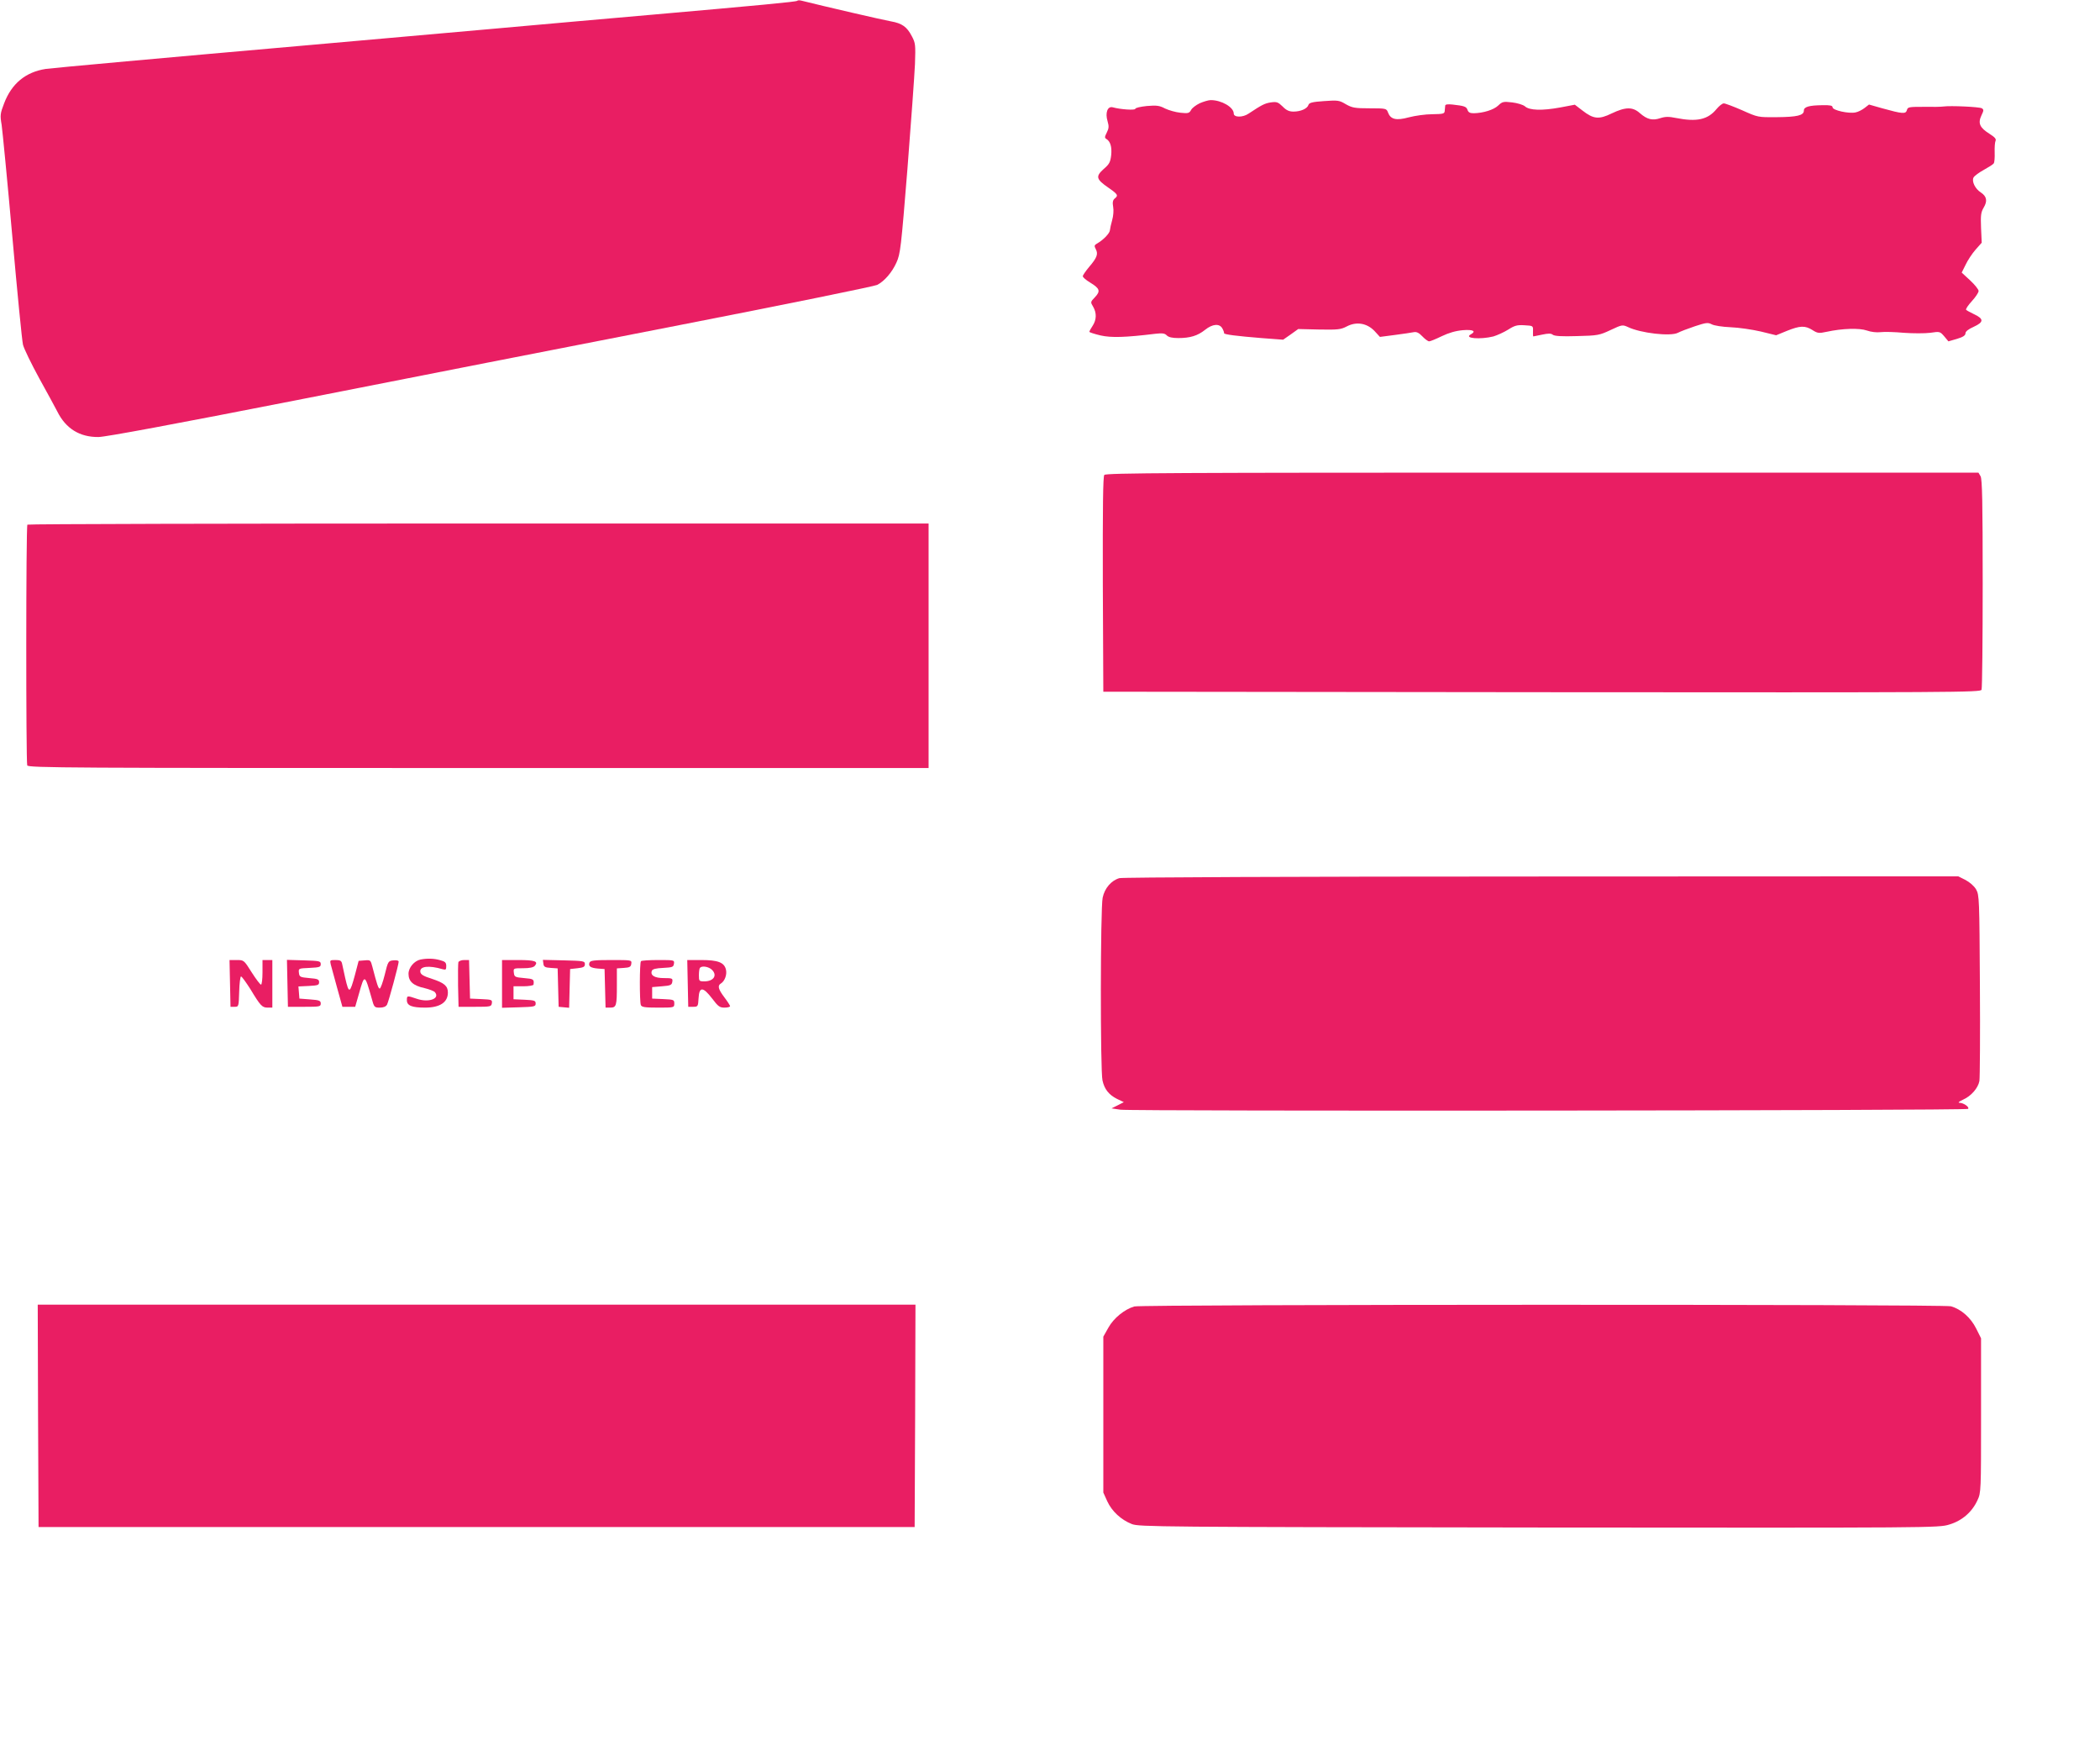 <?xml version="1.0" standalone="no"?>
<!DOCTYPE svg PUBLIC "-//W3C//DTD SVG 20010904//EN"
 "http://www.w3.org/TR/2001/REC-SVG-20010904/DTD/svg10.dtd">
<svg version="1.0" xmlns="http://www.w3.org/2000/svg"
 width="1280pt" height="1064pt" viewBox="0 0 1280 1064"
 preserveAspectRatio="xMidYMid meet">
<g transform="translate(0,1064) scale(0.1,-0.1)"
fill="#e91e63" stroke="none">
<path d="M4859 10635 c-6 -6 -229 -27 -889 -85 -190 -17 -394 -35 -455 -40
-60 -6 -801 -71 -1645 -146 -844 -74 -1560 -139 -1591 -144 -123 -19 -208 -89
-254 -210 -24 -62 -25 -73 -15 -131 5 -35 35 -341 65 -679 30 -338 59 -635 65
-660 6 -25 51 -117 99 -205 49 -88 98 -179 110 -202 52 -105 137 -157 251
-156 42 0 466 79 1215 226 633 125 1680 330 2327 456 647 126 1190 237 1205
245 44 23 90 76 117 136 24 53 28 87 67 570 22 283 43 571 46 640 4 117 3 128
-19 169 -30 58 -60 79 -128 91 -42 7 -401 90 -545 126 -11 3 -23 3 -26 -1z"/>
<path d="M7313 10011 c-23 -11 -47 -29 -53 -41 -11 -20 -18 -22 -65 -17 -29 3
-71 15 -94 26 -34 18 -51 20 -111 15 -38 -4 -70 -11 -70 -17 0 -10 -91 -4
-137 9 -32 9 -48 -33 -32 -85 9 -31 8 -43 -5 -69 -13 -26 -14 -32 -2 -39 24
-15 34 -48 29 -98 -5 -43 -11 -55 -46 -85 -50 -45 -46 -62 28 -113 59 -41 63
-48 39 -67 -11 -10 -14 -23 -9 -51 4 -20 1 -56 -6 -80 -7 -24 -13 -53 -14 -63
-2 -19 -42 -60 -80 -81 -15 -9 -16 -14 -6 -33 16 -30 7 -53 -40 -108 -21 -25
-39 -51 -39 -57 0 -7 20 -24 45 -39 59 -36 64 -52 29 -89 -28 -29 -28 -30 -11
-58 22 -38 21 -79 -3 -116 -11 -16 -20 -33 -20 -37 0 -3 30 -13 68 -22 66 -15
153 -12 333 10 44 5 59 3 71 -10 11 -11 34 -16 70 -16 72 0 118 14 163 50 46
37 89 40 106 8 7 -13 11 -25 10 -28 -3 -8 79 -18 227 -30 l133 -10 46 32 46
33 128 -3 c114 -2 132 0 168 19 59 31 123 20 169 -28 l33 -36 92 12 c51 7 102
14 115 17 17 3 31 -4 52 -26 15 -16 34 -30 41 -30 7 0 41 14 76 31 44 21 85
33 129 37 64 5 84 -6 48 -26 -43 -24 59 -32 139 -12 23 7 63 25 89 41 39 25
55 30 100 27 53 -3 53 -3 52 -35 -1 -18 0 -33 2 -33 1 0 26 5 54 11 38 8 54 8
65 -1 10 -8 55 -11 147 -8 126 3 137 5 205 37 70 33 73 33 106 18 77 -37 259
-58 304 -35 15 8 62 26 104 40 67 22 79 24 102 12 14 -8 66 -16 115 -18 50 -2
132 -14 184 -26 l94 -23 66 27 c80 32 110 33 155 5 31 -20 40 -21 86 -11 96
21 200 24 246 8 25 -9 59 -13 84 -10 23 3 87 1 142 -4 55 -4 127 -4 160 0 59
9 60 8 86 -22 l25 -30 52 15 c37 11 52 21 52 34 0 11 17 25 51 40 61 28 62 48
2 76 -23 11 -45 23 -49 27 -4 4 12 28 35 53 22 24 41 52 41 62 0 9 -23 38 -51
64 l-52 48 24 48 c12 26 39 67 60 91 l38 43 -4 90 c-3 77 -1 95 16 124 24 40
19 68 -17 92 -35 22 -57 68 -45 91 5 10 34 31 63 47 29 16 56 33 60 39 5 6 7
36 6 66 -1 30 1 62 5 71 6 12 -4 23 -37 44 -59 37 -71 64 -49 111 15 31 15 36
3 44 -14 9 -191 17 -235 11 -11 -2 -64 -3 -119 -2 -91 0 -98 -1 -103 -20 -7
-25 -27 -23 -150 11 l-81 23 -27 -21 c-14 -11 -39 -24 -55 -27 -41 -9 -140 13
-140 31 0 11 -15 14 -62 13 -82 -1 -113 -10 -113 -33 0 -29 -40 -39 -165 -40
-115 -1 -115 -1 -211 42 -53 23 -103 42 -112 42 -9 0 -28 -15 -44 -34 -53 -65
-120 -80 -247 -55 -44 9 -65 9 -96 -1 -48 -16 -80 -8 -124 30 -44 40 -88 39
-172 -1 -78 -38 -111 -35 -178 17 l-47 36 -90 -17 c-109 -20 -187 -18 -214 7
-12 10 -46 20 -78 24 -53 6 -60 5 -85 -19 -27 -26 -91 -46 -149 -47 -23 0 -33
5 -38 20 -7 21 -20 25 -92 33 -28 3 -43 1 -44 -6 -1 -7 -2 -21 -3 -32 -1 -18
-8 -20 -76 -21 -41 0 -105 -9 -143 -19 -77 -21 -111 -13 -127 30 -9 24 -12 25
-111 25 -91 0 -107 3 -146 25 -40 24 -48 25 -133 19 -72 -5 -91 -10 -95 -24
-7 -22 -47 -40 -91 -40 -26 0 -44 8 -66 31 -28 27 -36 30 -72 25 -38 -6 -55
-15 -135 -68 -36 -25 -91 -24 -91 0 0 39 -75 82 -140 82 -14 0 -44 -9 -67 -19z"/>
<path d="M6731 7746 c-8 -9 -10 -192 -9 -667 l3 -654 2673 -3 c2538 -2 2673
-1 2680 15 4 10 7 302 7 648 0 495 -3 635 -13 653 l-13 22 -2658 0 c-2231 0
-2660 -2 -2670 -14z"/>
<path d="M167 7443 c-9 -8 -9 -1446 -1 -1467 6 -15 257 -16 2750 -16 l2744 0
0 745 0 745 -2743 0 c-1509 0 -2747 -3 -2750 -7z"/>
<path d="M6823 5289 c-49 -14 -90 -61 -102 -119 -14 -63 -15 -1057 -1 -1114
12 -54 39 -87 88 -112 l42 -20 -37 -19 -38 -19 54 -8 c67 -10 5156 -6 5167 5
10 10 -26 36 -51 37 -13 0 -6 7 20 19 50 22 92 71 100 114 3 18 5 280 3 582
-3 531 -4 551 -23 585 -12 21 -39 44 -65 58 l-44 22 -2541 -1 c-1516 0 -2553
-5 -2572 -10z"/>
<path d="M2563 4793 c-38 -8 -73 -49 -73 -87 0 -46 28 -72 97 -87 29 -7 58
-18 64 -25 33 -40 -39 -65 -111 -40 -59 20 -60 20 -60 -9 0 -33 31 -45 111
-45 90 0 139 32 139 92 0 40 -23 59 -96 83 -54 17 -70 27 -72 43 -5 34 51 41
136 16 19 -5 22 -3 22 19 0 22 -7 28 -37 36 -38 11 -79 12 -120 4z"/>
<path d="M1402 4648 l3 -143 25 0 c25 0 25 1 28 93 1 50 7 92 11 92 5 0 30
-35 57 -77 62 -103 72 -113 106 -113 l28 0 0 145 0 145 -30 0 -30 0 0 -75 c0
-41 -4 -75 -9 -75 -5 0 -31 34 -57 75 -47 75 -48 75 -91 75 l-44 0 3 -142z"/>
<path d="M1752 4648 l3 -143 100 0 c93 0 100 1 100 20 0 17 -8 21 -65 25 l-65
5 -3 37 -3 37 63 3 c55 3 63 5 63 23 0 17 -8 21 -60 25 -56 5 -60 7 -63 32 -3
27 -3 27 65 30 60 3 68 5 68 23 0 19 -8 20 -103 23 l-103 3 3 -143z"/>
<path d="M2016 4763 c4 -16 22 -80 39 -143 l32 -115 39 0 39 0 23 80 c34 121
35 121 77 -27 15 -56 17 -58 50 -58 22 0 37 6 44 18 10 19 71 244 71 262 0 7
-13 10 -32 8 -31 -3 -33 -5 -53 -88 -12 -47 -25 -84 -31 -84 -8 1 -16 24 -44
132 -11 42 -12 43 -47 40 l-37 -3 -22 -84 c-32 -118 -37 -119 -60 -20 -8 35
-16 74 -19 87 -4 18 -12 22 -40 22 -34 0 -35 -1 -29 -27z"/>
<path d="M2794 4777 c-2 -7 -3 -71 -2 -143 l3 -129 100 0 c95 0 100 1 103 22
3 21 -1 22 -65 25 l-68 3 -3 118 -3 117 -30 0 c-16 0 -32 -6 -35 -13z"/>
<path d="M3060 4645 l0 -146 103 3 c94 3 102 4 102 23 0 18 -8 20 -67 23 l-68
3 0 39 0 40 60 0 c33 0 61 5 62 10 4 33 1 35 -57 40 -57 5 -60 7 -63 33 -3 27
-3 27 56 27 40 0 64 5 72 15 23 27 0 35 -101 35 l-99 0 0 -145z"/>
<path d="M3312 4768 c2 -19 10 -24 45 -26 l42 -3 3 -117 3 -117 32 -3 32 -3 3
118 3 118 45 5 c37 4 45 9 45 25 0 19 -8 20 -128 23 l-128 3 3 -23z"/>
<path d="M3593 4774 c-8 -22 6 -32 52 -36 l40 -3 3 -117 3 -118 28 0 c38 0 41
11 41 135 l0 104 43 3 c35 2 43 7 45 26 3 22 2 22 -123 22 -105 0 -127 -3
-132 -16z"/>
<path d="M3907 4783 c-9 -8 -9 -246 -1 -267 5 -13 24 -16 105 -16 98 0 99 0
99 25 0 23 -3 24 -67 27 l-68 3 0 35 0 35 60 5 c53 4 60 8 63 28 3 20 0 22
-51 22 -57 0 -84 16 -74 44 4 11 25 16 69 18 57 3 63 5 66 26 3 22 1 22 -96
22 -54 0 -102 -3 -105 -7z"/>
<path d="M4192 4648 l3 -143 30 0 c29 0 30 2 33 53 4 71 27 70 83 -3 36 -48
46 -55 75 -55 19 0 34 4 34 9 0 4 -16 29 -35 54 -37 49 -43 71 -21 84 23 14
38 53 31 84 -10 44 -48 59 -150 59 l-86 0 3 -142z m148 82 c34 -34 9 -70 -47
-70 -32 0 -33 2 -33 38 0 21 3 42 7 45 13 14 54 6 73 -13z"/>
<path d="M232 2013 l3 -678 2670 0 2670 0 3 678 2 677 -2675 0 -2675 0 2 -677z"/>
<path d="M6914 2679 c-59 -17 -126 -71 -158 -129 l-31 -55 0 -475 0 -475 24
-53 c28 -61 84 -113 150 -139 44 -17 161 -18 2481 -21 2412 -2 2436 -2 2501
18 78 23 139 76 172 148 22 46 22 57 22 517 l0 470 -30 60 c-33 66 -91 117
-153 135 -48 13 -4933 12 -4978 -1z"/>
</g>
</svg>
